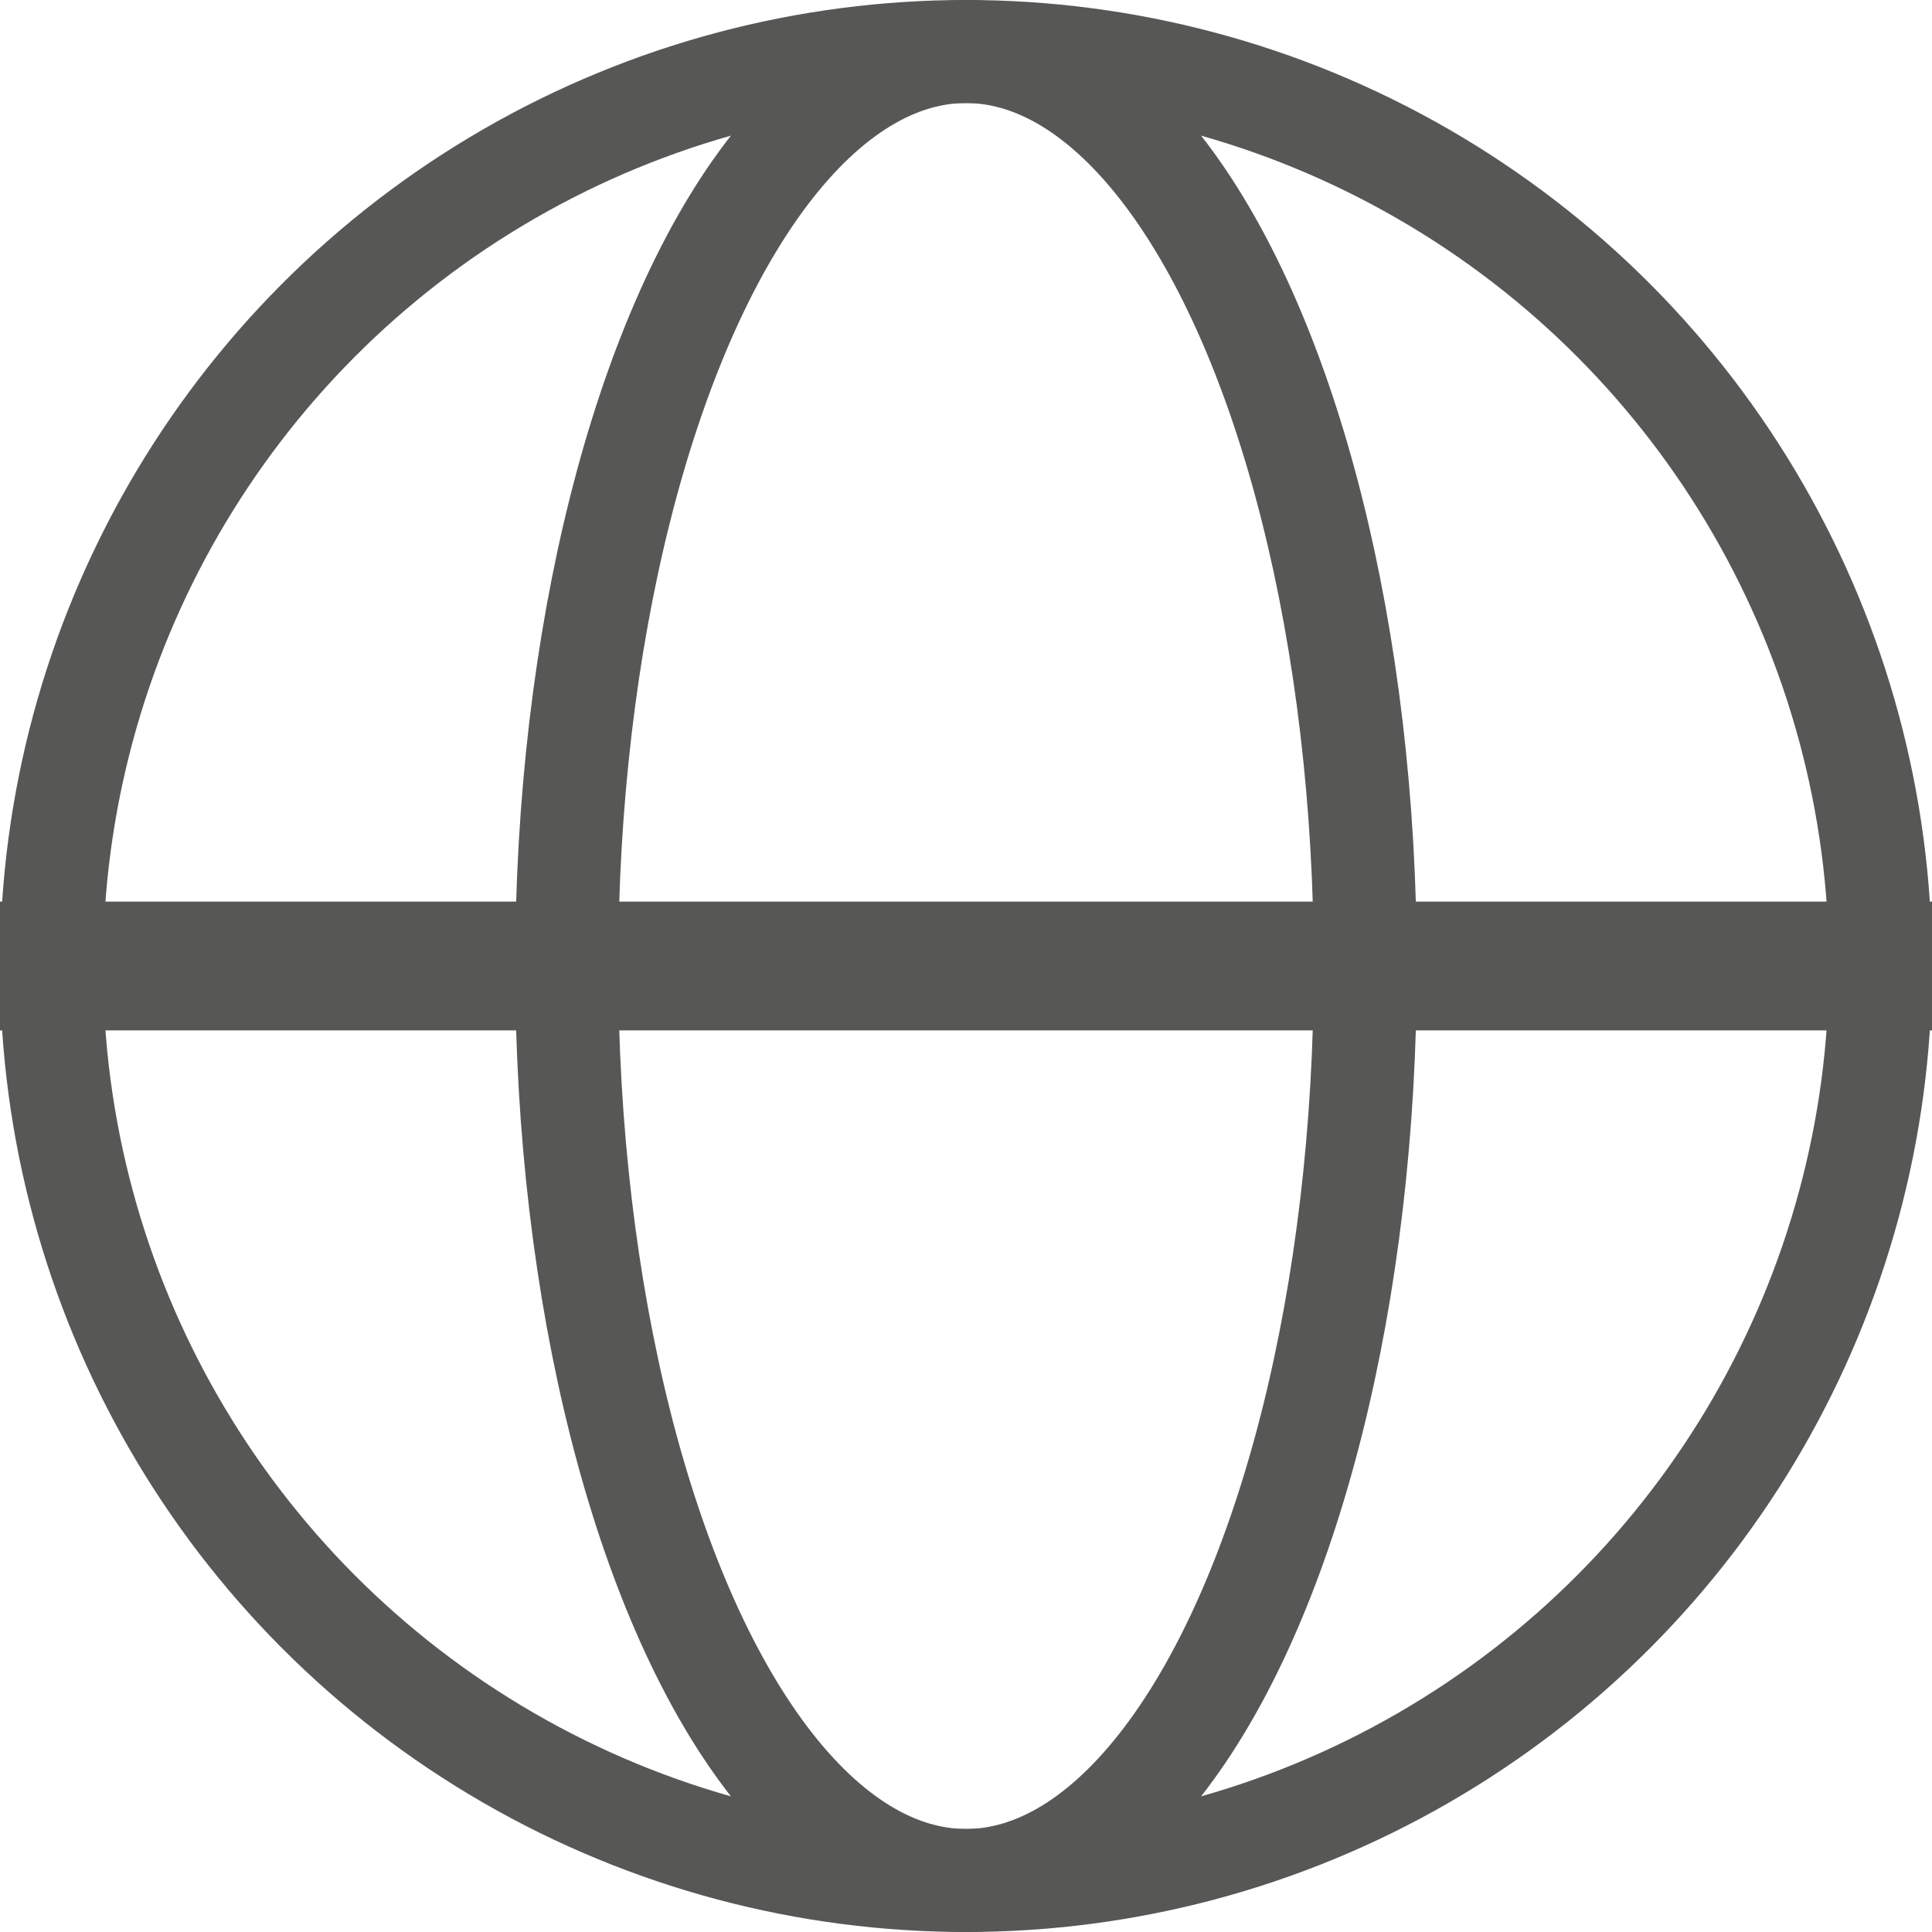 <svg width="15" height="15" viewBox="0 0 15 15" xmlns="http://www.w3.org/2000/svg">
    <g fill="none" fill-rule="evenodd">
        <circle stroke="#575756" stroke-width=".8" cx="7.5" cy="7.5" r="7.1"/>
        <ellipse stroke="#575756" stroke-width=".8" cx="7.5" cy="7.5" rx="3.1" ry="7.1"/>
        <path fill="#575756" d="M0 7h15v1H0z"/>
    </g>
</svg>
